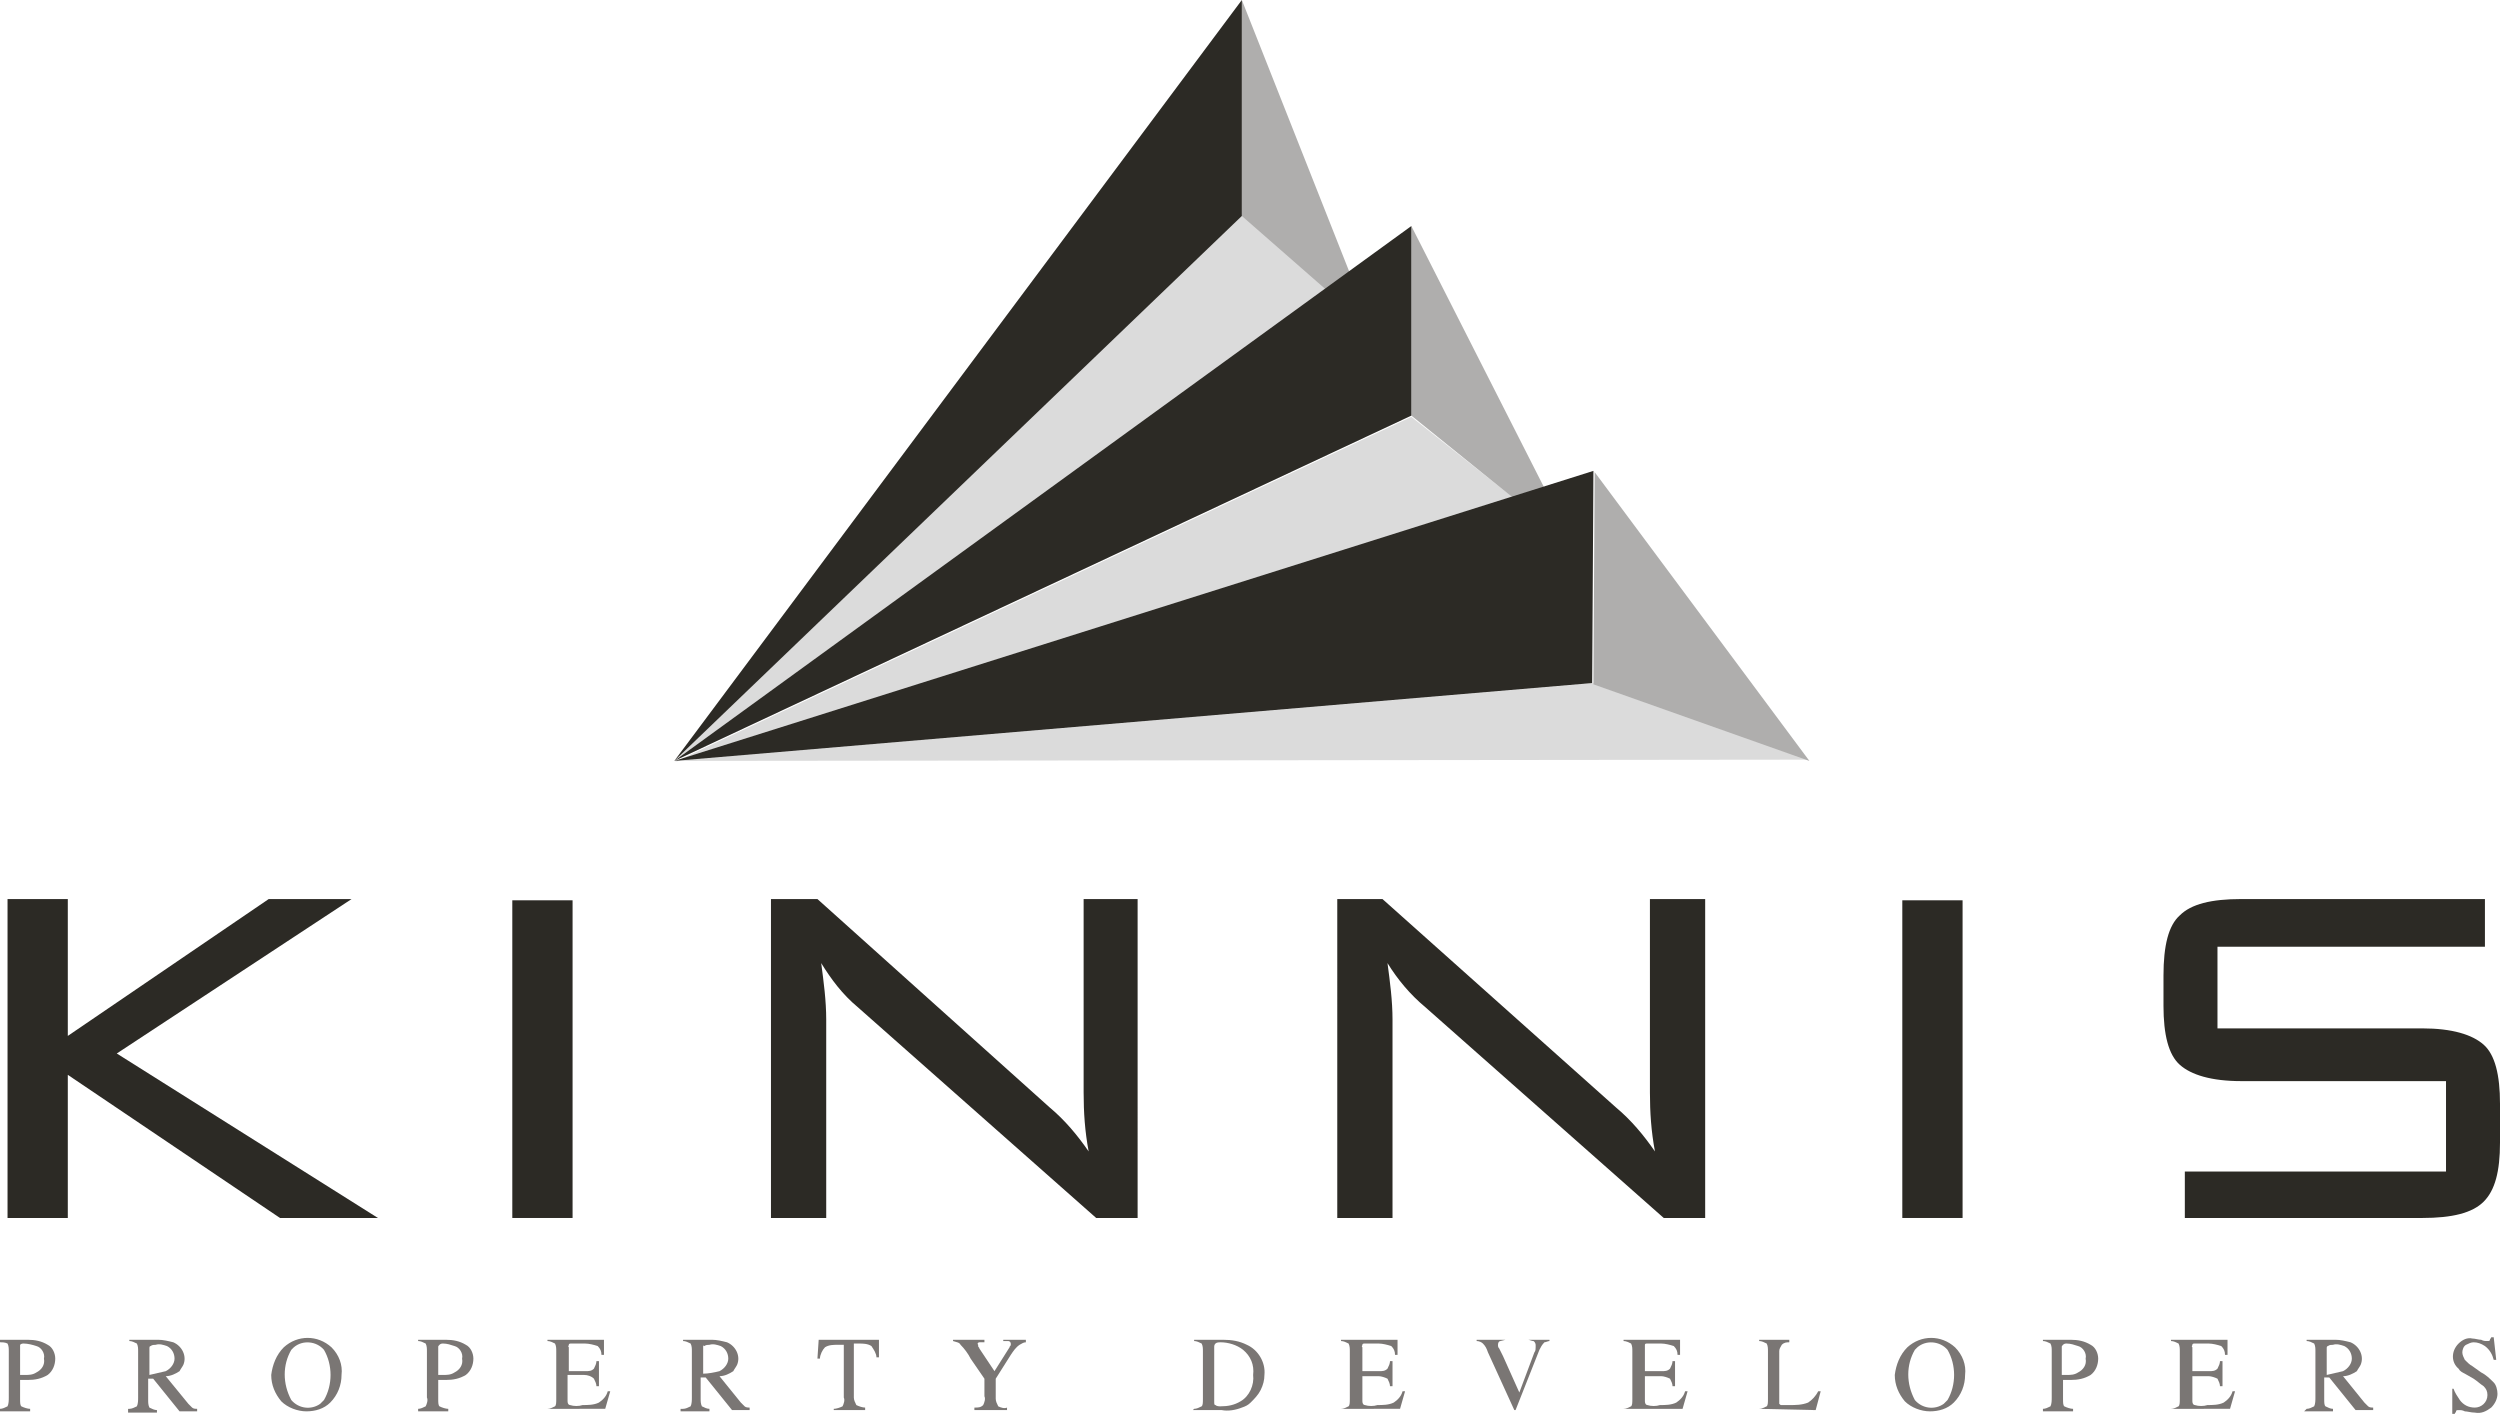<?xml version="1.0" encoding="utf-8"?>
<!-- Generator: Adobe Illustrator 23.0.2, SVG Export Plug-In . SVG Version: 6.00 Build 0)  -->
<svg version="1.1" id="Layer_1" xmlns="http://www.w3.org/2000/svg" xmlns:xlink="http://www.w3.org/1999/xlink" x="0px" y="0px"
	 viewBox="0 0 199.1 112.6" style="enable-background:new 0 0 199.1 112.6;" xml:space="preserve">
<style type="text/css">
	.st0{fill:#2C2A25;}
	.st1{fill:#DBDBDB;}
	.st2{fill:#AFAEAD;}
	.st3{fill:#7A7674;}
</style>
<g id="Group_1595" transform="translate(-197 -6102)">
	<g id="Group_1521" transform="translate(197 6102)">
		<g id="Group_1522">
			<path id="Path_484" class="st0" d="M0.6,97V71.6h4.8v10.9l16-10.9H28L9.3,83.9L30.1,97h-7.8L5.4,85.6V97H0.6z"/>
			<rect id="Rectangle_123" x="40.8" y="71.7" class="st0" width="4.8" height="25.3"/>
			<path id="Path_485" class="st0" d="M65.4,76.7c0.2,1.5,0.4,3,0.4,4.5V97h-4.4V71.6h3.7l18.5,16.6c1.2,1,2.2,2.2,3.1,3.5
				c-0.3-1.6-0.4-3.1-0.4-4.7V71.6h4.3V97h-3.3l-19-16.8C67.1,79.2,66.2,78,65.4,76.7"/>
			<path id="Path_486" class="st0" d="M110.5,76.7c0.2,1.5,0.4,3,0.4,4.5V97h-4.4V71.6h3.6l18.6,16.6c1.2,1,2.2,2.2,3.1,3.5
				c-0.3-1.6-0.4-3.1-0.4-4.7V71.6h4.4V97h-3.3l-19-16.8C112.3,79.2,111.3,78,110.5,76.7"/>
			<rect id="Rectangle_124" x="151.5" y="71.7" class="st0" width="4.8" height="25.3"/>
			<path id="Path_487" class="st0" d="M178.5,71.6c-2.4,0-4,0.4-4.9,1.3c-0.9,0.8-1.3,2.4-1.3,4.8v2.4c0,2.3,0.4,3.9,1.3,4.7
				s2.5,1.3,4.9,1.3h16.3v7.2H174V97h18.9c2.4,0,4-0.4,4.9-1.3s1.3-2.4,1.3-4.7v-3.1c0-2.3-0.4-3.9-1.3-4.7s-2.5-1.3-4.9-1.3h-16.3
				v-6.5h21.3v-3.8H178.5z"/>
			<path id="Path_488" class="st1" d="M53.7,60.6l73.2-6.2l17.1,6.1L53.7,60.6z"/>
			<path id="Path_489" class="st2" d="M126.9,54.5l0.1-16.9l17.1,23L126.9,54.5z"/>
			<path id="Path_490" class="st1" d="M120.6,39.7l-66.9,21l58.7-27.5L120.6,39.7z"/>
			<path id="Path_491" class="st2" d="M125.4,43.6l-13-10.5V18L125.4,43.6z"/>
			<path id="Path_492" class="st1" d="M105.7,23l-52,37.6l45.2-43.5L105.7,23z"/>
			<path id="Path_493" class="st2" d="M109.3,26.3l-10.4-9.1V0L109.3,26.3z"/>
			<path id="Path_494" class="st0" d="M53.7,60.6L98.9,0v17.2L53.7,60.6z"/>
			<path id="Path_495" class="st0" d="M53.7,60.6L112.4,18v15.1L53.7,60.6z"/>
			<path id="Path_496" class="st0" d="M53.7,60.6l73.2-23.1l-0.1,16.9L53.7,60.6z"/>
		</g>
		<g id="Group_1523">
			<path id="Path_497" class="st3" d="M0,112.2c0.2,0,0.4-0.1,0.6-0.2c0.1-0.2,0.1-0.5,0.1-0.7v-3.7c0-0.2,0-0.4-0.1-0.6
				c-0.2-0.1-0.4-0.1-0.6-0.1v-0.2h2.2c0.6,0,1.1,0.1,1.6,0.4c0.4,0.2,0.6,0.7,0.6,1.1c0,0.5-0.2,1-0.6,1.3c-0.5,0.3-1,0.4-1.6,0.4
				H1.6v1.5c0,0.3,0,0.5,0.1,0.6c0.2,0.1,0.5,0.2,0.7,0.2v0.2H0V112.2z M2.9,107.2c-0.3-0.1-0.7-0.2-1-0.2c-0.1,0-0.2,0-0.3,0.1v2.4
				H2c0.3,0,0.6,0,0.9-0.2c0.4-0.2,0.7-0.6,0.6-1.1C3.6,107.8,3.3,107.3,2.9,107.2z"/>
			<path id="Path_498" class="st3" d="M10.3,112.2c0.2,0,0.4-0.1,0.6-0.2c0.1-0.2,0.1-0.5,0.1-0.7v-3.7c0-0.2,0-0.4-0.1-0.6
				c-0.2-0.1-0.4-0.2-0.6-0.2v-0.1h2.3c0.4,0,0.8,0.1,1.2,0.2c0.7,0.3,1.1,1.1,0.8,1.8c-0.1,0.2-0.2,0.3-0.3,0.5
				c-0.3,0.2-0.7,0.4-1.1,0.4l1.8,2.2l0.3,0.3c0.1,0.1,0.3,0.1,0.4,0.1v0.2h-1.4l-2.1-2.6h-0.4v1.7c0,0.2,0,0.4,0.1,0.6
				c0.2,0.1,0.4,0.2,0.6,0.2v0.2h-2.3v-0.3H10.3z M13.2,109.2c0.4-0.2,0.7-0.6,0.7-1c0-0.4-0.2-0.8-0.6-1c-0.3-0.1-0.6-0.2-0.9-0.1
				c-0.1,0-0.3,0-0.4,0.1c-0.1,0-0.1,0.1-0.1,0.2v2.1C12.3,109.4,12.8,109.3,13.2,109.2z"/>
			<path id="Path_499" class="st3" d="M22.6,107.3c1.1-1,2.7-1,3.8,0c0.6,0.6,0.9,1.4,0.8,2.2c0,0.8-0.3,1.6-0.9,2.2
				c-0.5,0.5-1.2,0.7-1.9,0.7c-0.7,0-1.5-0.3-2-0.8c-0.5-0.6-0.8-1.3-0.8-2.1C21.7,108.7,22,107.9,22.6,107.3z M23.2,111.5
				c0.6,0.7,1.6,0.8,2.3,0.3l0.3-0.3c0.7-1.2,0.7-2.8,0-4c-0.6-0.7-1.7-0.8-2.4-0.2c-0.1,0.1-0.1,0.1-0.2,0.2
				C22.5,108.7,22.5,110.2,23.2,111.5z"/>
			<path id="Path_500" class="st3" d="M33.3,112.2c0.2,0,0.4-0.1,0.6-0.2c0.1-0.2,0.2-0.5,0.1-0.7v-3.7c0-0.2,0-0.4-0.1-0.6
				c-0.2-0.1-0.4-0.2-0.6-0.2v-0.1h2.2c0.6,0,1.1,0.1,1.6,0.4c0.4,0.2,0.6,0.7,0.6,1.1c0,0.5-0.2,1-0.6,1.3c-0.5,0.3-1,0.4-1.6,0.4
				h-0.6v1.5c0,0.3,0,0.5,0.1,0.6c0.2,0.1,0.5,0.2,0.7,0.2v0.2h-2.4V112.2z M36.2,107.2c-0.3-0.1-0.6-0.2-0.9-0.2
				c-0.1,0-0.2,0-0.3,0.1c-0.1,0.1-0.1,0.1-0.1,0.2v2.2h0.4c0.3,0,0.6,0,0.9-0.2c0.4-0.2,0.7-0.6,0.6-1.1
				C36.9,107.8,36.6,107.3,36.2,107.2z"/>
			<path id="Path_501" class="st3" d="M43.6,112.2c0.2,0,0.4-0.1,0.6-0.2c0.1-0.1,0.1-0.3,0.1-0.6v-3.8c0-0.2,0-0.4-0.1-0.6
				c-0.2-0.1-0.4-0.2-0.6-0.2v-0.1h4.5v1.2h-0.2c0-0.3-0.1-0.5-0.3-0.7c-0.3-0.1-0.7-0.2-1-0.2h-1.1c-0.1,0-0.2,0-0.2,0.1
				s-0.1,0.1,0,0.2v1.9h1.3c0.3,0,0.5,0,0.7-0.2c0.1-0.2,0.2-0.4,0.2-0.6h0.2v2h-0.2c0-0.2-0.1-0.4-0.2-0.6
				c-0.2-0.2-0.5-0.3-0.8-0.3h-1.3v2.1c0,0.2,0.1,0.3,0.2,0.3c0.3,0.1,0.7,0.1,1,0c0.4,0,0.9,0,1.3-0.2c0.3-0.2,0.6-0.5,0.7-0.9h0.2
				l-0.4,1.4L43.6,112.2z"/>
			<path id="Path_502" class="st3" d="M54.4,112.2c0.2,0,0.4-0.1,0.6-0.2c0.1-0.2,0.1-0.5,0.1-0.7v-3.7c0-0.2,0-0.4-0.1-0.6
				c-0.2-0.1-0.4-0.2-0.6-0.2v-0.1h2.3c0.4,0,0.8,0.1,1.2,0.2c0.7,0.3,1.1,1.1,0.8,1.8c-0.1,0.2-0.2,0.3-0.3,0.5
				c-0.3,0.2-0.7,0.4-1.1,0.4l1.7,2.1l0.3,0.3c0.1,0.1,0.3,0.1,0.4,0.1v0.2h-1.4l-2.1-2.6h-0.4v1.7c0,0.2,0,0.4,0.1,0.6
				c0.2,0.1,0.4,0.2,0.6,0.2v0.2h-2.3v-0.2L54.4,112.2z M57.3,109.2c0.4-0.2,0.7-0.6,0.7-1c0-0.4-0.2-0.8-0.6-1
				c-0.3-0.1-0.6-0.2-0.9-0.1c-0.1,0-0.3,0-0.4,0.1c-0.1-0.1-0.1,0-0.1,0.1v2.1C56.4,109.4,56.9,109.3,57.3,109.2z"/>
			<path id="Path_503" class="st3" d="M65.2,106.7H70v1.4h-0.2c0-0.3-0.2-0.6-0.4-0.9c-0.3-0.2-0.7-0.2-1-0.2H68v4.3
				c0,0.2,0.1,0.4,0.2,0.6c0.2,0.1,0.5,0.2,0.7,0.2v0.2h-2.5v-0.1c0.2,0,0.5-0.1,0.7-0.2c0.1-0.2,0.2-0.5,0.1-0.7v-4.2h-0.5
				c-0.3,0-0.7,0-1,0.2c-0.2,0.2-0.4,0.6-0.4,0.9h-0.2L65.2,106.7z"/>
			<path id="Path_504" class="st3" d="M78.4,106.7v0.2H78c-0.1,0-0.2,0.1-0.1,0.2v0.1c0,0.1,0.1,0.1,0.1,0.2l1.2,1.8l1.2-1.9
				c0-0.1,0.1-0.1,0.1-0.2V107c0-0.1-0.1-0.2-0.2-0.2h-0.4v-0.1h1.8v0.2c-0.2,0-0.3,0.1-0.5,0.2c-0.3,0.2-0.5,0.5-0.7,0.8l-1.2,1.9
				v1.6c0,0.2,0.1,0.4,0.2,0.6c0.2,0.1,0.5,0.2,0.7,0.1v0.2h-2.6v-0.2c0.3,0,0.5,0,0.7-0.2c0.1-0.2,0.2-0.5,0.1-0.7v-1.4l-1.1-1.6
				c-0.2-0.4-0.5-0.8-0.8-1.1c-0.1-0.2-0.3-0.2-0.6-0.3v-0.1H78.4z"/>
			<path id="Path_505" class="st3" d="M95.1,112.2c0.2,0,0.4-0.1,0.6-0.2c0.1-0.1,0.1-0.3,0.1-0.6v-3.8c0-0.2,0-0.4-0.1-0.6
				c-0.2-0.1-0.4-0.2-0.6-0.2v-0.1h2.3c0.7,0,1.3,0.1,1.9,0.4c0.9,0.4,1.5,1.4,1.4,2.4c0,0.4-0.1,0.8-0.3,1.2
				c-0.2,0.4-0.5,0.7-0.8,1c-0.2,0.2-0.4,0.3-0.7,0.4c-0.5,0.2-1.1,0.3-1.6,0.2H95L95.1,112.2L95.1,112.2z M96.8,111.9
				c0.1,0.1,0.3,0.1,0.4,0.1c0.6,0,1.1-0.1,1.6-0.4c0.7-0.4,1.1-1.3,1-2.1c0.1-0.8-0.2-1.5-0.8-2c-0.5-0.4-1.2-0.6-1.8-0.6
				c-0.1,0-0.3,0-0.4,0.1c-0.1,0.1-0.1,0.2-0.1,0.3v4.3C96.7,111.8,96.7,111.9,96.8,111.9z"/>
			<path id="Path_506" class="st3" d="M106.8,112.2c0.2,0,0.4-0.1,0.6-0.2c0.1-0.1,0.1-0.3,0.1-0.6v-3.8c0-0.2,0-0.4-0.1-0.6
				c-0.2-0.1-0.4-0.2-0.6-0.2v-0.1h4.5v1.2h-0.2c0-0.3-0.1-0.5-0.3-0.7c-0.3-0.1-0.7-0.2-1-0.2h-1.1c-0.1,0-0.2,0-0.2,0.1
				s-0.1,0.1,0,0.2v1.9h1.3c0.3,0,0.5,0,0.7-0.2c0.1-0.2,0.2-0.4,0.2-0.6h0.2v2h-0.2c0-0.2-0.1-0.4-0.2-0.6
				c-0.2-0.1-0.5-0.2-0.7-0.2h-1.3v2c0,0.2,0.1,0.3,0.2,0.3c0.3,0.1,0.7,0.1,1,0c0.4,0,0.9,0,1.3-0.2c0.3-0.2,0.6-0.5,0.7-0.9h0.2
				l-0.4,1.4L106.8,112.2L106.8,112.2z"/>
			<path id="Path_507" class="st3" d="M119.9,106.7L119.9,106.7l-0.4,0.1c-0.1,0-0.2,0.1-0.2,0.3c0,0.1,0,0.2,0.1,0.3
				c0.1,0.2,0.2,0.4,0.3,0.6l1.3,2.9l1.2-3.2c0.1-0.1,0.1-0.3,0.1-0.4v-0.2c0-0.1-0.1-0.3-0.2-0.3s-0.3-0.1-0.4-0.1h1.7v0.1
				c-0.1,0-0.3,0.1-0.4,0.1c-0.2,0.2-0.3,0.4-0.4,0.6l-1.9,4.8h-0.1l-2.1-4.6c-0.1-0.3-0.2-0.5-0.4-0.7c-0.1-0.1-0.3-0.2-0.5-0.2
				v-0.1L119.9,106.7z"/>
			<path id="Path_508" class="st3" d="M129.3,112.2c0.2,0,0.4-0.1,0.6-0.2c0.1-0.1,0.1-0.3,0.1-0.6v-3.8c0-0.2,0-0.4-0.1-0.6
				c-0.2-0.1-0.4-0.2-0.6-0.2v-0.1h4.5v1.2h-0.2c0-0.3-0.1-0.5-0.3-0.7c-0.3-0.1-0.7-0.2-1-0.2h-1.1c-0.1,0-0.2,0-0.2,0.1v2.1h1.3
				c0.3,0,0.5,0,0.7-0.2c0.1-0.2,0.2-0.4,0.2-0.6h0.2v2h-0.2c0-0.2-0.1-0.4-0.2-0.6c-0.2-0.1-0.5-0.2-0.7-0.2H131v2
				c0,0.2,0.1,0.3,0.2,0.3c0.3,0.1,0.7,0.1,1,0c0.4,0,0.9,0,1.3-0.2c0.3-0.2,0.6-0.5,0.7-0.9h0.2l-0.4,1.4L129.3,112.2L129.3,112.2z
				"/>
			<path id="Path_509" class="st3" d="M140.1,112.2c0.2,0,0.4-0.1,0.6-0.2c0.1-0.1,0.1-0.3,0.1-0.6v-3.8c0-0.2,0-0.4-0.1-0.6
				c-0.2-0.1-0.4-0.2-0.6-0.2v-0.1h2.4v0.2c-0.2,0-0.4,0-0.6,0.2c-0.1,0.2-0.2,0.3-0.2,0.5v4.2c0.1,0.1,0.1,0.1,0.2,0.1h0.6
				c0.5,0,1,0,1.5-0.2c0.3-0.2,0.6-0.5,0.8-0.9h0.2l-0.4,1.5L140.1,112.2L140.1,112.2z"/>
			<path id="Path_510" class="st3" d="M151.9,107.3c1.1-1,2.7-1,3.8,0c0.6,0.6,0.9,1.4,0.8,2.2c0,0.8-0.3,1.6-0.9,2.2
				c-0.5,0.5-1.2,0.7-1.9,0.7c-0.7,0-1.5-0.3-2-0.8c-0.5-0.6-0.8-1.3-0.8-2.1C151,108.7,151.3,107.9,151.9,107.3z M152.5,111.5
				c0.6,0.7,1.6,0.8,2.3,0.3l0.3-0.3c0.7-1.2,0.7-2.8,0-4c-0.6-0.7-1.7-0.8-2.4-0.2c-0.1,0.1-0.1,0.1-0.2,0.2
				C151.8,108.7,151.8,110.2,152.5,111.5z"/>
			<path id="Path_511" class="st3" d="M162.7,112.2c0.2,0,0.4-0.1,0.6-0.2c0.1-0.2,0.1-0.5,0.1-0.7v-3.7c0-0.2,0-0.4-0.1-0.6
				c-0.2-0.1-0.4-0.2-0.6-0.2v-0.1h2.2c0.6,0,1.1,0.1,1.6,0.4c0.4,0.2,0.6,0.7,0.6,1.1c0,0.5-0.2,1-0.6,1.3c-0.5,0.3-1,0.4-1.6,0.4
				h-0.6v1.5c0,0.3,0,0.5,0.1,0.6c0.2,0.1,0.5,0.2,0.7,0.2v0.2h-2.4V112.2z M165.5,107.2c-0.3-0.1-0.6-0.2-0.9-0.2
				c-0.1,0-0.2,0-0.3,0.1c-0.1,0.1-0.1,0.1-0.1,0.2v2.2h0.4c0.3,0,0.6,0,0.9-0.2c0.4-0.2,0.7-0.6,0.6-1.1
				C166.2,107.8,165.9,107.3,165.5,107.2L165.5,107.2z"/>
			<path id="Path_512" class="st3" d="M172.9,112.2c0.2,0,0.4-0.1,0.6-0.2c0.1-0.1,0.1-0.3,0.1-0.6v-3.8c0-0.2,0-0.4-0.1-0.6
				c-0.2-0.1-0.4-0.2-0.6-0.2v-0.1h4.5v1.2h-0.2c0-0.3-0.1-0.5-0.3-0.7c-0.3-0.1-0.7-0.2-1-0.2h-1.1c-0.1,0-0.2,0-0.2,0.1
				s-0.1,0.1,0,0.2v1.9h1.3c0.3,0,0.5,0,0.7-0.2c0.1-0.2,0.2-0.4,0.2-0.6h0.2v2h-0.2c0-0.2-0.1-0.4-0.2-0.6
				c-0.2-0.1-0.5-0.2-0.7-0.2h-1.3v2c0,0.2,0.1,0.3,0.2,0.3c0.3,0.1,0.7,0.1,1,0c0.4,0,0.9,0,1.3-0.2c0.3-0.2,0.6-0.5,0.7-0.9h0.2
				l-0.4,1.4L172.9,112.2L172.9,112.2z"/>
			<path id="Path_513" class="st3" d="M183.7,112.2c0.2,0,0.4-0.1,0.6-0.2c0.1-0.2,0.1-0.5,0.1-0.7v-3.7c0-0.2,0-0.4-0.1-0.6
				c-0.2-0.1-0.4-0.2-0.6-0.2v-0.1h2.3c0.4,0,0.8,0.1,1.2,0.2c0.7,0.3,1.1,1.1,0.8,1.8c-0.1,0.2-0.2,0.3-0.3,0.5
				c-0.3,0.2-0.7,0.4-1.1,0.4l1.7,2.1l0.3,0.3c0.1,0.1,0.3,0.1,0.4,0.1v0.2h-1.4l-2.1-2.6h-0.4v1.7c0,0.3,0,0.5,0.1,0.6
				c0.2,0.1,0.4,0.2,0.6,0.2v0.2h-2.3L183.7,112.2z M186.6,109.2c0.4-0.2,0.7-0.6,0.7-1c0-0.4-0.2-0.8-0.6-1
				c-0.3-0.1-0.6-0.2-0.9-0.1c-0.1,0-0.3,0-0.4,0.1c-0.1,0-0.1,0.1-0.1,0.2v2.1C185.7,109.4,186.2,109.3,186.6,109.2z"/>
			<path id="Path_514" class="st3" d="M195.4,110.6c0.1,0.3,0.3,0.6,0.5,0.9c0.3,0.4,0.7,0.6,1.2,0.6c0.5,0,1-0.4,1-1
				c0-0.3-0.1-0.5-0.3-0.7c-0.3-0.2-0.5-0.4-0.8-0.6l-0.7-0.4c-0.2-0.1-0.4-0.2-0.5-0.4c-0.6-0.5-0.6-1.4,0-2
				c0.3-0.3,0.7-0.5,1.1-0.4c0.2,0,0.5,0.1,0.7,0.1c0.2,0.1,0.3,0.1,0.5,0.1c0.1,0,0.2,0,0.2-0.1s0.1-0.1,0.1-0.2h0.2l0.2,1.8h-0.2
				c-0.1-0.4-0.3-0.8-0.7-1.1c-0.3-0.2-0.6-0.3-0.9-0.3c-0.2,0-0.4,0.1-0.6,0.2c-0.2,0.1-0.3,0.4-0.3,0.6c0,0.2,0.1,0.4,0.2,0.6
				c0.2,0.2,0.4,0.4,0.6,0.5l0.7,0.5c0.4,0.2,0.7,0.5,1,0.8c0.2,0.2,0.3,0.6,0.3,0.9c0,0.4-0.2,0.8-0.5,1.1
				c-0.4,0.3-0.8,0.5-1.3,0.4c-0.3,0-0.6-0.1-0.8-0.1c-0.2-0.1-0.3-0.1-0.5-0.1c-0.1,0-0.2,0-0.2,0.1s-0.1,0.1-0.1,0.2h-0.2v-2
				H195.4z"/>
		</g>
	</g>
</g>
</svg>
